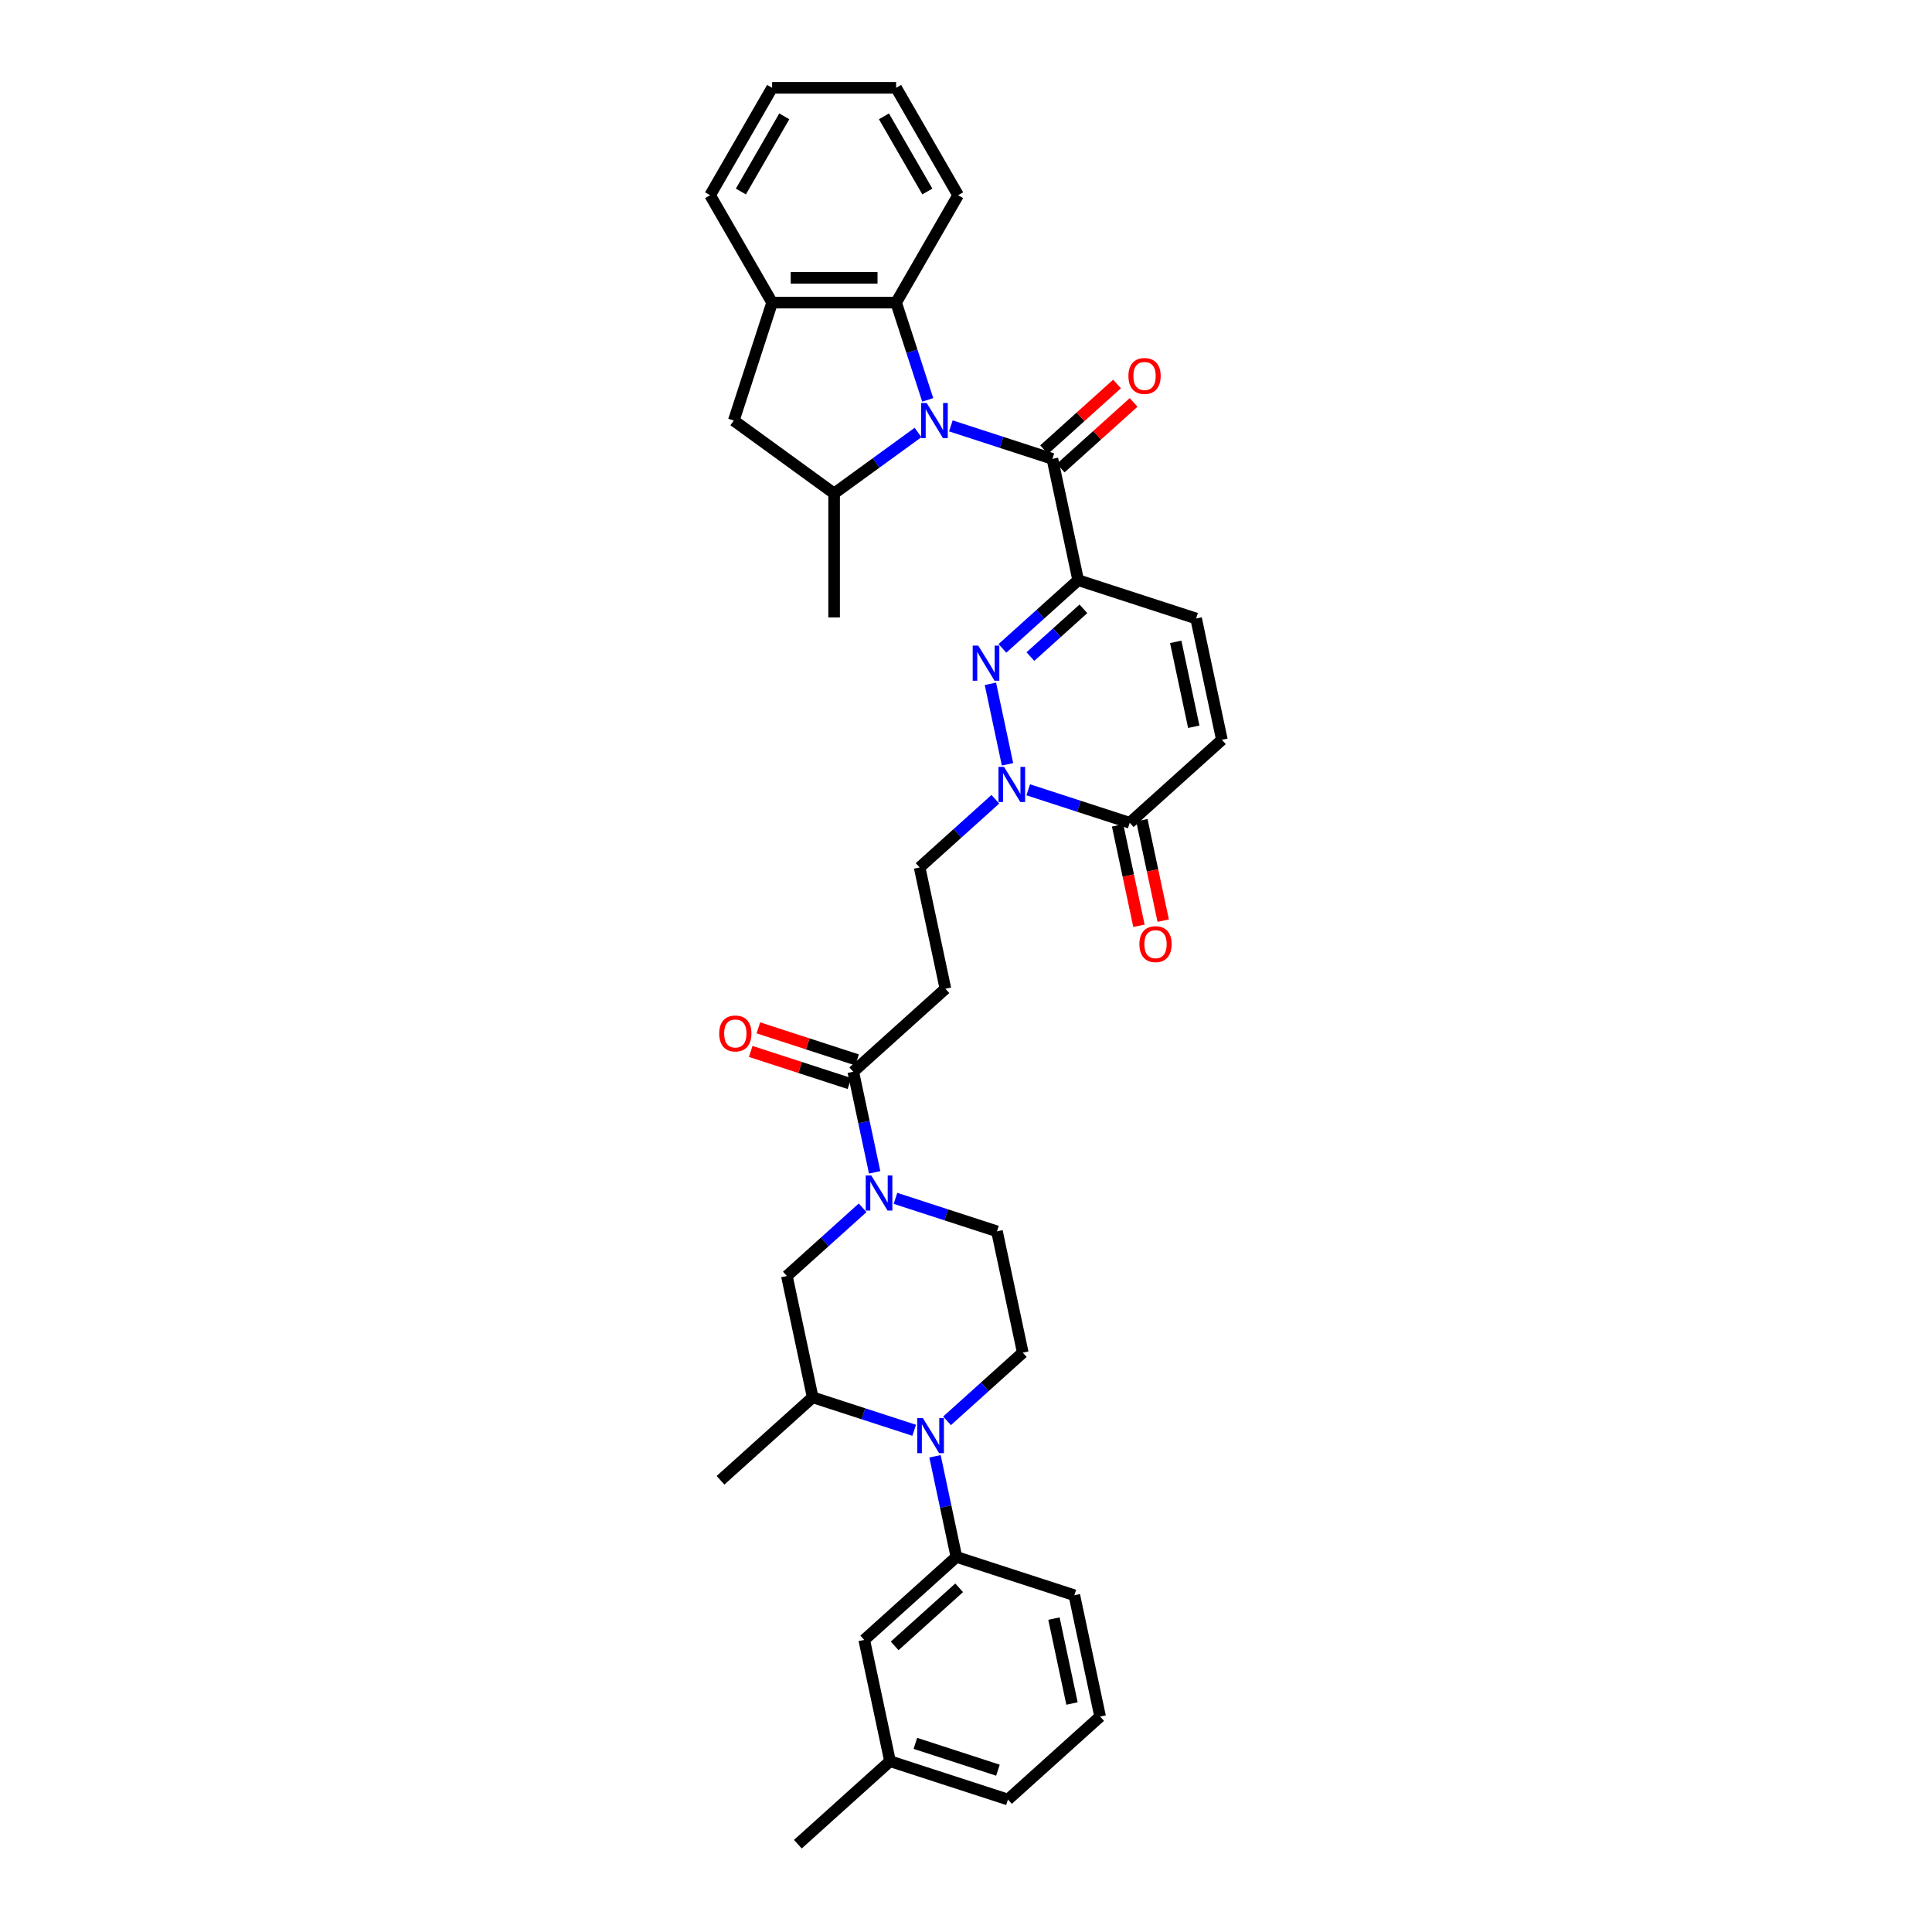 <?xml version='1.0' encoding='iso-8859-1'?>
<svg version='1.1' baseProfile='full'
              xmlns='http://www.w3.org/2000/svg'
                      xmlns:rdkit='http://www.rdkit.org/xml'
                      xmlns:xlink='http://www.w3.org/1999/xlink'
                  xml:space='preserve'
width='1000px' height='1000px' viewBox='0 0 1000 1000'>
<!-- END OF HEADER -->
<rect style='opacity:1.0;fill:#FFFFFF;stroke:none' width='1000' height='1000' x='0' y='0'> </rect>
<path class='bond-2' d='M 492.165,220.439 L 518.439,228.976' style='fill:none;fill-rule:evenodd;stroke:#0000FF;stroke-width:6px;stroke-linecap:butt;stroke-linejoin:miter;stroke-opacity:1' />
<path class='bond-2' d='M 518.439,228.976 L 544.713,237.513' style='fill:none;fill-rule:evenodd;stroke:#000000;stroke-width:6px;stroke-linecap:butt;stroke-linejoin:miter;stroke-opacity:1' />
<path class='bond-6' d='M 475.168,223.852 L 453.453,239.629' style='fill:none;fill-rule:evenodd;stroke:#0000FF;stroke-width:6px;stroke-linecap:butt;stroke-linejoin:miter;stroke-opacity:1' />
<path class='bond-6' d='M 453.453,239.629 L 431.738,255.406' style='fill:none;fill-rule:evenodd;stroke:#000000;stroke-width:6px;stroke-linecap:butt;stroke-linejoin:miter;stroke-opacity:1' />
<path class='bond-7' d='M 480.192,206.984 L 472.012,181.808' style='fill:none;fill-rule:evenodd;stroke:#0000FF;stroke-width:6px;stroke-linecap:butt;stroke-linejoin:miter;stroke-opacity:1' />
<path class='bond-7' d='M 472.012,181.808 L 463.832,156.631' style='fill:none;fill-rule:evenodd;stroke:#000000;stroke-width:6px;stroke-linecap:butt;stroke-linejoin:miter;stroke-opacity:1' />
<path class='bond-0' d='M 558.059,300.298 L 544.713,237.513' style='fill:none;fill-rule:evenodd;stroke:#000000;stroke-width:6px;stroke-linecap:butt;stroke-linejoin:miter;stroke-opacity:1' />
<path class='bond-1' d='M 558.059,300.298 L 538.457,317.947' style='fill:none;fill-rule:evenodd;stroke:#000000;stroke-width:6px;stroke-linecap:butt;stroke-linejoin:miter;stroke-opacity:1' />
<path class='bond-1' d='M 538.457,317.947 L 518.856,335.596' style='fill:none;fill-rule:evenodd;stroke:#0000FF;stroke-width:6px;stroke-linecap:butt;stroke-linejoin:miter;stroke-opacity:1' />
<path class='bond-1' d='M 560.768,315.133 L 547.047,327.487' style='fill:none;fill-rule:evenodd;stroke:#000000;stroke-width:6px;stroke-linecap:butt;stroke-linejoin:miter;stroke-opacity:1' />
<path class='bond-1' d='M 547.047,327.487 L 533.326,339.842' style='fill:none;fill-rule:evenodd;stroke:#0000FF;stroke-width:6px;stroke-linecap:butt;stroke-linejoin:miter;stroke-opacity:1' />
<path class='bond-10' d='M 558.059,300.298 L 619.105,320.133' style='fill:none;fill-rule:evenodd;stroke:#000000;stroke-width:6px;stroke-linecap:butt;stroke-linejoin:miter;stroke-opacity:1' />
<path class='bond-3' d='M 512.631,353.942 L 521.488,395.613' style='fill:none;fill-rule:evenodd;stroke:#0000FF;stroke-width:6px;stroke-linecap:butt;stroke-linejoin:miter;stroke-opacity:1' />
<path class='bond-21' d='M 549.008,242.283 L 567.884,225.287' style='fill:none;fill-rule:evenodd;stroke:#000000;stroke-width:6px;stroke-linecap:butt;stroke-linejoin:miter;stroke-opacity:1' />
<path class='bond-21' d='M 567.884,225.287 L 586.76,208.291' style='fill:none;fill-rule:evenodd;stroke:#FF0000;stroke-width:6px;stroke-linecap:butt;stroke-linejoin:miter;stroke-opacity:1' />
<path class='bond-21' d='M 540.418,232.743 L 559.294,215.747' style='fill:none;fill-rule:evenodd;stroke:#000000;stroke-width:6px;stroke-linecap:butt;stroke-linejoin:miter;stroke-opacity:1' />
<path class='bond-21' d='M 559.294,215.747 L 578.17,198.751' style='fill:none;fill-rule:evenodd;stroke:#FF0000;stroke-width:6px;stroke-linecap:butt;stroke-linejoin:miter;stroke-opacity:1' />
<path class='bond-19' d='M 515.205,413.686 L 495.603,431.335' style='fill:none;fill-rule:evenodd;stroke:#0000FF;stroke-width:6px;stroke-linecap:butt;stroke-linejoin:miter;stroke-opacity:1' />
<path class='bond-19' d='M 495.603,431.335 L 476.002,448.984' style='fill:none;fill-rule:evenodd;stroke:#000000;stroke-width:6px;stroke-linecap:butt;stroke-linejoin:miter;stroke-opacity:1' />
<path class='bond-38' d='M 532.202,408.795 L 558.475,417.332' style='fill:none;fill-rule:evenodd;stroke:#0000FF;stroke-width:6px;stroke-linecap:butt;stroke-linejoin:miter;stroke-opacity:1' />
<path class='bond-38' d='M 558.475,417.332 L 584.749,425.869' style='fill:none;fill-rule:evenodd;stroke:#000000;stroke-width:6px;stroke-linecap:butt;stroke-linejoin:miter;stroke-opacity:1' />
<path class='bond-4' d='M 490.181,735.423 L 509.783,717.774' style='fill:none;fill-rule:evenodd;stroke:#0000FF;stroke-width:6px;stroke-linecap:butt;stroke-linejoin:miter;stroke-opacity:1' />
<path class='bond-4' d='M 509.783,717.774 L 529.384,700.125' style='fill:none;fill-rule:evenodd;stroke:#000000;stroke-width:6px;stroke-linecap:butt;stroke-linejoin:miter;stroke-opacity:1' />
<path class='bond-11' d='M 483.956,753.768 L 489.492,779.814' style='fill:none;fill-rule:evenodd;stroke:#0000FF;stroke-width:6px;stroke-linecap:butt;stroke-linejoin:miter;stroke-opacity:1' />
<path class='bond-11' d='M 489.492,779.814 L 495.028,805.86' style='fill:none;fill-rule:evenodd;stroke:#000000;stroke-width:6px;stroke-linecap:butt;stroke-linejoin:miter;stroke-opacity:1' />
<path class='bond-39' d='M 473.184,740.313 L 446.91,731.776' style='fill:none;fill-rule:evenodd;stroke:#0000FF;stroke-width:6px;stroke-linecap:butt;stroke-linejoin:miter;stroke-opacity:1' />
<path class='bond-39' d='M 446.91,731.776 L 420.637,723.24' style='fill:none;fill-rule:evenodd;stroke:#000000;stroke-width:6px;stroke-linecap:butt;stroke-linejoin:miter;stroke-opacity:1' />
<path class='bond-5' d='M 452.719,606.81 L 447.183,580.765' style='fill:none;fill-rule:evenodd;stroke:#0000FF;stroke-width:6px;stroke-linecap:butt;stroke-linejoin:miter;stroke-opacity:1' />
<path class='bond-5' d='M 447.183,580.765 L 441.647,554.719' style='fill:none;fill-rule:evenodd;stroke:#000000;stroke-width:6px;stroke-linecap:butt;stroke-linejoin:miter;stroke-opacity:1' />
<path class='bond-16' d='M 446.494,625.156 L 426.892,642.805' style='fill:none;fill-rule:evenodd;stroke:#0000FF;stroke-width:6px;stroke-linecap:butt;stroke-linejoin:miter;stroke-opacity:1' />
<path class='bond-16' d='M 426.892,642.805 L 407.291,660.454' style='fill:none;fill-rule:evenodd;stroke:#000000;stroke-width:6px;stroke-linecap:butt;stroke-linejoin:miter;stroke-opacity:1' />
<path class='bond-20' d='M 463.49,620.266 L 489.764,628.802' style='fill:none;fill-rule:evenodd;stroke:#0000FF;stroke-width:6px;stroke-linecap:butt;stroke-linejoin:miter;stroke-opacity:1' />
<path class='bond-20' d='M 489.764,628.802 L 516.038,637.339' style='fill:none;fill-rule:evenodd;stroke:#000000;stroke-width:6px;stroke-linecap:butt;stroke-linejoin:miter;stroke-opacity:1' />
<path class='bond-17' d='M 431.738,255.406 L 379.809,217.678' style='fill:none;fill-rule:evenodd;stroke:#000000;stroke-width:6px;stroke-linecap:butt;stroke-linejoin:miter;stroke-opacity:1' />
<path class='bond-26' d='M 431.738,255.406 L 431.738,319.594' style='fill:none;fill-rule:evenodd;stroke:#000000;stroke-width:6px;stroke-linecap:butt;stroke-linejoin:miter;stroke-opacity:1' />
<path class='bond-13' d='M 463.832,156.631 L 399.644,156.631' style='fill:none;fill-rule:evenodd;stroke:#000000;stroke-width:6px;stroke-linecap:butt;stroke-linejoin:miter;stroke-opacity:1' />
<path class='bond-13' d='M 454.203,143.794 L 409.272,143.794' style='fill:none;fill-rule:evenodd;stroke:#000000;stroke-width:6px;stroke-linecap:butt;stroke-linejoin:miter;stroke-opacity:1' />
<path class='bond-28' d='M 463.832,156.631 L 495.926,101.043' style='fill:none;fill-rule:evenodd;stroke:#000000;stroke-width:6px;stroke-linecap:butt;stroke-linejoin:miter;stroke-opacity:1' />
<path class='bond-8' d='M 584.749,425.869 L 632.45,382.918' style='fill:none;fill-rule:evenodd;stroke:#000000;stroke-width:6px;stroke-linecap:butt;stroke-linejoin:miter;stroke-opacity:1' />
<path class='bond-23' d='M 578.471,427.203 L 583.996,453.198' style='fill:none;fill-rule:evenodd;stroke:#000000;stroke-width:6px;stroke-linecap:butt;stroke-linejoin:miter;stroke-opacity:1' />
<path class='bond-23' d='M 583.996,453.198 L 589.521,479.192' style='fill:none;fill-rule:evenodd;stroke:#FF0000;stroke-width:6px;stroke-linecap:butt;stroke-linejoin:miter;stroke-opacity:1' />
<path class='bond-23' d='M 591.028,424.534 L 596.553,450.528' style='fill:none;fill-rule:evenodd;stroke:#000000;stroke-width:6px;stroke-linecap:butt;stroke-linejoin:miter;stroke-opacity:1' />
<path class='bond-23' d='M 596.553,450.528 L 602.078,476.523' style='fill:none;fill-rule:evenodd;stroke:#FF0000;stroke-width:6px;stroke-linecap:butt;stroke-linejoin:miter;stroke-opacity:1' />
<path class='bond-9' d='M 441.647,554.719 L 489.348,511.769' style='fill:none;fill-rule:evenodd;stroke:#000000;stroke-width:6px;stroke-linecap:butt;stroke-linejoin:miter;stroke-opacity:1' />
<path class='bond-24' d='M 443.63,548.614 L 418.081,540.313' style='fill:none;fill-rule:evenodd;stroke:#000000;stroke-width:6px;stroke-linecap:butt;stroke-linejoin:miter;stroke-opacity:1' />
<path class='bond-24' d='M 418.081,540.313 L 392.533,532.012' style='fill:none;fill-rule:evenodd;stroke:#FF0000;stroke-width:6px;stroke-linecap:butt;stroke-linejoin:miter;stroke-opacity:1' />
<path class='bond-24' d='M 439.663,560.824 L 414.114,552.522' style='fill:none;fill-rule:evenodd;stroke:#000000;stroke-width:6px;stroke-linecap:butt;stroke-linejoin:miter;stroke-opacity:1' />
<path class='bond-24' d='M 414.114,552.522 L 388.566,544.221' style='fill:none;fill-rule:evenodd;stroke:#FF0000;stroke-width:6px;stroke-linecap:butt;stroke-linejoin:miter;stroke-opacity:1' />
<path class='bond-14' d='M 619.105,320.133 L 632.45,382.918' style='fill:none;fill-rule:evenodd;stroke:#000000;stroke-width:6px;stroke-linecap:butt;stroke-linejoin:miter;stroke-opacity:1' />
<path class='bond-14' d='M 608.55,332.22 L 617.891,376.17' style='fill:none;fill-rule:evenodd;stroke:#000000;stroke-width:6px;stroke-linecap:butt;stroke-linejoin:miter;stroke-opacity:1' />
<path class='bond-22' d='M 495.028,805.86 L 447.327,848.81' style='fill:none;fill-rule:evenodd;stroke:#000000;stroke-width:6px;stroke-linecap:butt;stroke-linejoin:miter;stroke-opacity:1' />
<path class='bond-22' d='M 496.463,821.843 L 463.073,851.908' style='fill:none;fill-rule:evenodd;stroke:#000000;stroke-width:6px;stroke-linecap:butt;stroke-linejoin:miter;stroke-opacity:1' />
<path class='bond-27' d='M 495.028,805.86 L 556.075,825.695' style='fill:none;fill-rule:evenodd;stroke:#000000;stroke-width:6px;stroke-linecap:butt;stroke-linejoin:miter;stroke-opacity:1' />
<path class='bond-12' d='M 420.637,723.24 L 407.291,660.454' style='fill:none;fill-rule:evenodd;stroke:#000000;stroke-width:6px;stroke-linecap:butt;stroke-linejoin:miter;stroke-opacity:1' />
<path class='bond-30' d='M 420.637,723.24 L 372.936,766.19' style='fill:none;fill-rule:evenodd;stroke:#000000;stroke-width:6px;stroke-linecap:butt;stroke-linejoin:miter;stroke-opacity:1' />
<path class='bond-29' d='M 399.644,156.631 L 367.55,101.043' style='fill:none;fill-rule:evenodd;stroke:#000000;stroke-width:6px;stroke-linecap:butt;stroke-linejoin:miter;stroke-opacity:1' />
<path class='bond-36' d='M 399.644,156.631 L 379.809,217.678' style='fill:none;fill-rule:evenodd;stroke:#000000;stroke-width:6px;stroke-linecap:butt;stroke-linejoin:miter;stroke-opacity:1' />
<path class='bond-15' d='M 489.348,511.769 L 476.002,448.984' style='fill:none;fill-rule:evenodd;stroke:#000000;stroke-width:6px;stroke-linecap:butt;stroke-linejoin:miter;stroke-opacity:1' />
<path class='bond-18' d='M 529.384,700.125 L 516.038,637.339' style='fill:none;fill-rule:evenodd;stroke:#000000;stroke-width:6px;stroke-linecap:butt;stroke-linejoin:miter;stroke-opacity:1' />
<path class='bond-25' d='M 447.327,848.81 L 460.673,911.595' style='fill:none;fill-rule:evenodd;stroke:#000000;stroke-width:6px;stroke-linecap:butt;stroke-linejoin:miter;stroke-opacity:1' />
<path class='bond-33' d='M 460.673,911.595 L 412.972,954.545' style='fill:none;fill-rule:evenodd;stroke:#000000;stroke-width:6px;stroke-linecap:butt;stroke-linejoin:miter;stroke-opacity:1' />
<path class='bond-40' d='M 460.673,911.595 L 521.719,931.431' style='fill:none;fill-rule:evenodd;stroke:#000000;stroke-width:6px;stroke-linecap:butt;stroke-linejoin:miter;stroke-opacity:1' />
<path class='bond-40' d='M 473.797,902.361 L 516.529,916.246' style='fill:none;fill-rule:evenodd;stroke:#000000;stroke-width:6px;stroke-linecap:butt;stroke-linejoin:miter;stroke-opacity:1' />
<path class='bond-31' d='M 556.075,825.695 L 569.42,888.48' style='fill:none;fill-rule:evenodd;stroke:#000000;stroke-width:6px;stroke-linecap:butt;stroke-linejoin:miter;stroke-opacity:1' />
<path class='bond-31' d='M 545.519,837.782 L 554.861,881.732' style='fill:none;fill-rule:evenodd;stroke:#000000;stroke-width:6px;stroke-linecap:butt;stroke-linejoin:miter;stroke-opacity:1' />
<path class='bond-34' d='M 495.926,101.043 L 463.832,45.455' style='fill:none;fill-rule:evenodd;stroke:#000000;stroke-width:6px;stroke-linecap:butt;stroke-linejoin:miter;stroke-opacity:1' />
<path class='bond-34' d='M 479.994,99.124 L 457.528,60.212' style='fill:none;fill-rule:evenodd;stroke:#000000;stroke-width:6px;stroke-linecap:butt;stroke-linejoin:miter;stroke-opacity:1' />
<path class='bond-37' d='M 367.55,101.043 L 399.644,45.455' style='fill:none;fill-rule:evenodd;stroke:#000000;stroke-width:6px;stroke-linecap:butt;stroke-linejoin:miter;stroke-opacity:1' />
<path class='bond-37' d='M 383.481,99.124 L 405.947,60.212' style='fill:none;fill-rule:evenodd;stroke:#000000;stroke-width:6px;stroke-linecap:butt;stroke-linejoin:miter;stroke-opacity:1' />
<path class='bond-32' d='M 569.42,888.48 L 521.719,931.431' style='fill:none;fill-rule:evenodd;stroke:#000000;stroke-width:6px;stroke-linecap:butt;stroke-linejoin:miter;stroke-opacity:1' />
<path class='bond-35' d='M 463.832,45.455 L 399.644,45.455' style='fill:none;fill-rule:evenodd;stroke:#000000;stroke-width:6px;stroke-linecap:butt;stroke-linejoin:miter;stroke-opacity:1' />
<path  class='atom-0' d='M 479.649 208.589
L 485.605 218.217
Q 486.196 219.167, 487.146 220.887
Q 488.096 222.607, 488.147 222.71
L 488.147 208.589
L 490.561 208.589
L 490.561 226.767
L 488.07 226.767
L 481.677 216.24
Q 480.932 215.007, 480.136 213.595
Q 479.366 212.183, 479.135 211.747
L 479.135 226.767
L 476.773 226.767
L 476.773 208.589
L 479.649 208.589
' fill='#0000FF'/>
<path  class='atom-2' d='M 506.339 334.159
L 512.296 343.787
Q 512.887 344.737, 513.837 346.458
Q 514.787 348.178, 514.838 348.281
L 514.838 334.159
L 517.251 334.159
L 517.251 352.337
L 514.761 352.337
L 508.368 341.81
Q 507.623 340.578, 506.827 339.166
Q 506.057 337.754, 505.826 337.317
L 505.826 352.337
L 503.464 352.337
L 503.464 334.159
L 506.339 334.159
' fill='#0000FF'/>
<path  class='atom-4' d='M 519.685 396.944
L 525.641 406.573
Q 526.232 407.523, 527.182 409.243
Q 528.132 410.963, 528.183 411.066
L 528.183 396.944
L 530.597 396.944
L 530.597 415.122
L 528.106 415.122
L 521.713 404.596
Q 520.969 403.363, 520.173 401.951
Q 519.402 400.539, 519.171 400.102
L 519.171 415.122
L 516.809 415.122
L 516.809 396.944
L 519.685 396.944
' fill='#0000FF'/>
<path  class='atom-5' d='M 477.665 733.986
L 483.621 743.614
Q 484.212 744.564, 485.162 746.284
Q 486.112 748.004, 486.163 748.107
L 486.163 733.986
L 488.577 733.986
L 488.577 752.164
L 486.086 752.164
L 479.693 741.637
Q 478.948 740.404, 478.153 738.992
Q 477.382 737.58, 477.151 737.144
L 477.151 752.164
L 474.789 752.164
L 474.789 733.986
L 477.665 733.986
' fill='#0000FF'/>
<path  class='atom-6' d='M 450.974 608.415
L 456.93 618.043
Q 457.521 618.993, 458.471 620.714
Q 459.421 622.434, 459.472 622.537
L 459.472 608.415
L 461.886 608.415
L 461.886 626.593
L 459.395 626.593
L 453.002 616.066
Q 452.258 614.834, 451.462 613.422
Q 450.691 612.01, 450.46 611.573
L 450.46 626.593
L 448.098 626.593
L 448.098 608.415
L 450.974 608.415
' fill='#0000FF'/>
<path  class='atom-22' d='M 584.07 194.614
Q 584.07 190.249, 586.226 187.81
Q 588.383 185.371, 592.414 185.371
Q 596.445 185.371, 598.602 187.81
Q 600.758 190.249, 600.758 194.614
Q 600.758 199.03, 598.576 201.546
Q 596.394 204.037, 592.414 204.037
Q 588.409 204.037, 586.226 201.546
Q 584.07 199.056, 584.07 194.614
M 592.414 201.983
Q 595.187 201.983, 596.676 200.134
Q 598.191 198.26, 598.191 194.614
Q 598.191 191.045, 596.676 189.248
Q 595.187 187.425, 592.414 187.425
Q 589.641 187.425, 588.126 189.222
Q 586.637 191.02, 586.637 194.614
Q 586.637 198.286, 588.126 200.134
Q 589.641 201.983, 592.414 201.983
' fill='#FF0000'/>
<path  class='atom-24' d='M 589.75 488.705
Q 589.75 484.34, 591.907 481.901
Q 594.064 479.462, 598.095 479.462
Q 602.126 479.462, 604.283 481.901
Q 606.439 484.34, 606.439 488.705
Q 606.439 493.121, 604.257 495.638
Q 602.074 498.128, 598.095 498.128
Q 594.089 498.128, 591.907 495.638
Q 589.75 493.147, 589.75 488.705
M 598.095 496.074
Q 600.868 496.074, 602.357 494.225
Q 603.872 492.351, 603.872 488.705
Q 603.872 485.136, 602.357 483.339
Q 600.868 481.516, 598.095 481.516
Q 595.322 481.516, 593.807 483.313
Q 592.318 485.111, 592.318 488.705
Q 592.318 492.377, 593.807 494.225
Q 595.322 496.074, 598.095 496.074
' fill='#FF0000'/>
<path  class='atom-25' d='M 372.256 534.935
Q 372.256 530.57, 374.413 528.131
Q 376.569 525.692, 380.6 525.692
Q 384.631 525.692, 386.788 528.131
Q 388.945 530.57, 388.945 534.935
Q 388.945 539.351, 386.762 541.867
Q 384.58 544.358, 380.6 544.358
Q 376.595 544.358, 374.413 541.867
Q 372.256 539.377, 372.256 534.935
M 380.6 542.304
Q 383.373 542.304, 384.862 540.455
Q 386.377 538.581, 386.377 534.935
Q 386.377 531.366, 384.862 529.569
Q 383.373 527.746, 380.6 527.746
Q 377.827 527.746, 376.312 529.543
Q 374.823 531.341, 374.823 534.935
Q 374.823 538.607, 376.312 540.455
Q 377.827 542.304, 380.6 542.304
' fill='#FF0000'/>
</svg>
